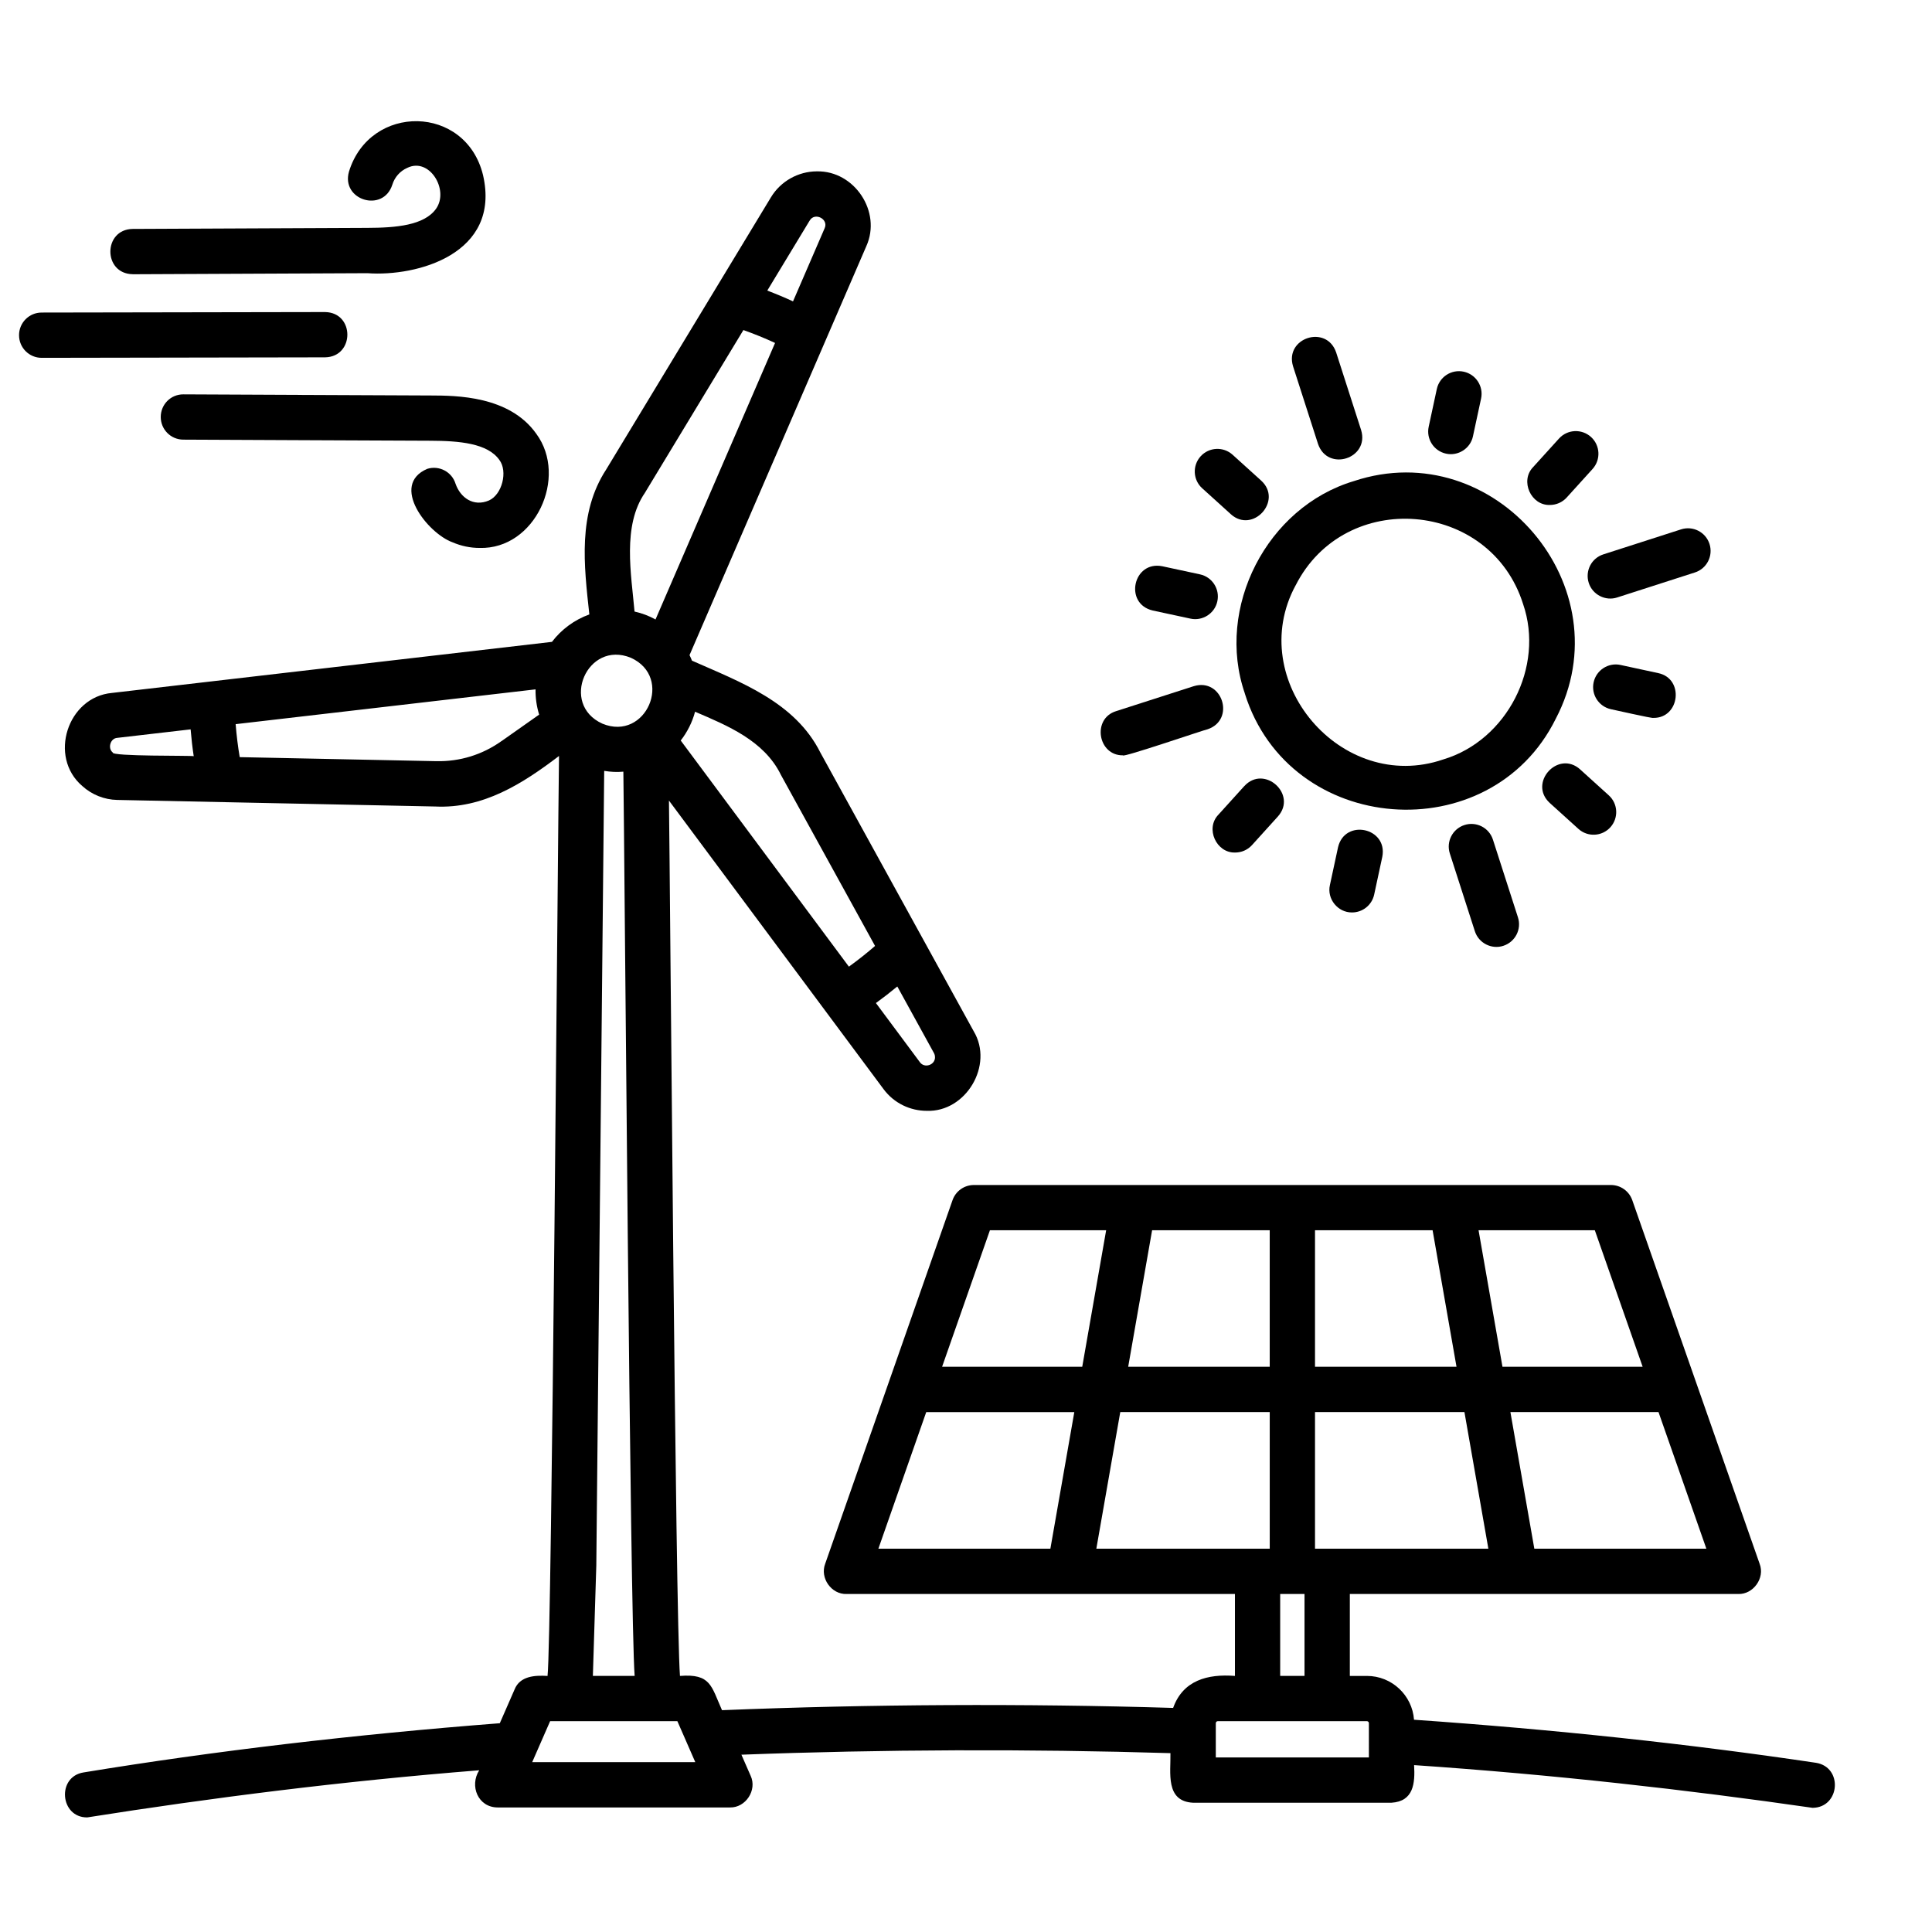 <?xml version="1.0" encoding="UTF-8"?>
<svg width="1200pt" height="1200pt" version="1.1" viewBox="0 0 1200 1200" xmlns="http://www.w3.org/2000/svg">
 <g>
  <path d="m1127.9 1094.9c-78.562-11.719-162.47-20.695-249.63-26.742-1.102-15.188-13.781-27.211-29.25-27.211h-10.617v-50.883c58.219 0.047 182.37-0.047 241.29 0 9.352 0.258 16.641-9.938 13.266-18.703l-79.125-225.91c-1.969-5.648-7.289-9.422-13.266-9.422h-395.67c-5.977 0-11.297 3.773-13.266 9.422l-79.125 225.91c-3.305 8.766 3.844 18.984 13.266 18.703 59.367-0.094 182.74 0.07 241.27 0v50.883c-16.992-1.336-32.297 2.742-38.391 19.875-92.883-2.812-188.06-2.32-280.2 1.406-6.703-15-6.914-22.781-26.109-21.281-2.812-36.023-6.141-493.71-6.844-543.7l133.34 179.3c6.539 8.766 16.594 13.406 26.789 13.406 24.305 0.914 41.766-28.383 29.156-49.43l-95.25-173.11c-15.75-31.453-49.688-43.758-79.734-57.07-0.469-1.172-0.961-2.32-1.523-3.445l109.8-253.97c9.656-21.328-7.289-46.945-30.656-46.5-11.648 0-22.594 6.188-28.57 16.102l-102.3 169.01c-17.812 27.281-13.828 59.555-10.5 90.094-9.188 3.305-17.297 9.234-23.227 17.039l-273.23 31.711c-27.703 2.461-39.656 39.703-18.516 57.797 5.977 5.438 13.711 8.508 21.727 8.672l197.53 4.078c29.719 1.453 54.188-14.109 76.875-31.383-0.633 41.086-4.5 549.52-7.125 571.41-7.781-0.492-17.156 0-20.484 8.414l-9.164 20.953c-90.82 7.031-177.75 17.297-258.54 30.562-16.781 2.672-14.625 28.055 2.273 27.938 76.57-12.094 157.92-22.477 243.47-29.273-6.141 9.727-0.75 22.992 11.391 23.086h144.3c9.82 0.281 17.086-10.805 12.891-19.711l-5.719-13.055c87.82-3.305 178.08-3.633 266.48-0.961 0.258 12.023-3.352 29.93 14.062 30.797h123.21c13.828-0.867 14.719-12.164 14.062-23.367 86.555 5.906 169.34 15.258 247.48 26.531 17.086-0.117 19.102-25.289 2.062-27.984zm-753.75-645.42c-26.695-12.094-9.375-52.031 17.695-40.922 26.742 12.141 9.375 52.125-17.695 40.922zm206.6 207.09c0.164 4.922-6.562 7.195-9.398 3.164l-27.305-36.727c4.57-3.305 9-6.727 13.289-10.289l22.758 41.367c0.422 0.773 0.633 1.594 0.633 2.484zm-95.906-175.62 58.664 106.59c-5.203 4.523-10.594 8.789-16.242 12.867l-104.46-140.46c4.078-5.227 7.219-11.438 8.906-17.883 20.273 8.672 42.727 17.953 53.156 38.883zm18.047-343.92c3.07-5.438 11.93-1.031 9.305 4.734 0 0-19.641 45.422-19.641 45.422-5.25-2.438-10.57-4.641-15.984-6.703l26.32-43.477zm-102.3 169.01 61.148-101.04c6.633 2.367 13.242 5.016 19.664 8.016l-74.25 171.75c-4.055-2.273-8.508-3.914-13.031-4.922-2.016-23.156-7.711-53.297 6.492-73.805zm-330.59 161.3c-3.211-2.508-1.523-8.789 2.859-9.047 0 0 45.539-5.273 45.539-5.273 0.469 5.695 1.102 11.25 1.922 16.664-1.289-0.539-51.211 0.258-50.32-2.32zm241.48-7.031c-11.906 8.484-25.922 12.797-40.523 12.469l-122.06-2.508c-1.125-6.586-1.969-13.406-2.531-20.484l186.28-21.609c-0.094 5.297 0.656 10.594 2.227 15.68l-23.391 16.477zm58.898 511.99s4.875-493.36 4.898-493.5c3.961 0.656 7.945 0.867 11.906 0.492 0.727 50.883 4.195 526.36 7.008 561.63h-25.945zm-39.82 122.2 11.133-25.453h79.031l5.789 13.219c0.023 0.07 0.094 0.211 0.117 0.281l5.227 11.953h-101.32zm450.52-132.59h-100.12l14.859-84.844h92.836v84.844zm7.57-197.79v84.82h-87.914l14.859-84.82zm101.16 0 14.859 84.82h-87.891v-84.82zm-73.031 112.95h92.812l14.859 84.844h-107.67zm136.22 84.844-14.859-84.844h91.992l29.719 84.844zm67.289-112.97h-87.07l-14.859-84.82h72.211zm-405.42-84.82h72.188l-14.859 84.82h-87.047zm-39.562 112.95h91.969l-14.859 84.844h-106.83zm219.84 112.97h15.117v50.883h-15.117zm55.102 101.53h-95.086v-21.281c0-0.68 0.562-1.242 1.242-1.242h92.602c0.68 0 1.242 0.562 1.242 1.242z"/>
  <path d="m773.18 430.76c27.656 88.594 152.53 97.688 193.1 15.727 42.938-81.68-37.852-176.81-125.41-147.66-54 16.148-86.062 78.656-67.664 131.93zm31.547-67.148c30.609-60.469 120.89-53.109 141.28 11.531 13.453 38.977-10.008 84.703-49.523 96.539-63.352 21.773-123.59-49.172-91.781-108.07z"/>
  <path d="m818.65 275.74c6.023 17.555 32.133 9.023 26.766-8.625l-15.516-48.234c-5.953-17.484-32.133-9.094-26.766 8.625 0 0 15.516 48.234 15.516 48.234z"/>
  <path d="m697.52 469.15c-0.492 1.641 51.258-16.102 52.57-16.195 17.484-5.953 9.094-32.133-8.602-26.766l-48.258 15.516c-15.117 4.664-11.32 27.703 4.312 27.445z"/>
  <path d="m909.59 512.44c-7.383 2.391-11.461 10.312-9.07 17.695l15.539 48.258c2.367 7.453 10.5 11.461 17.695 9.07 7.383-2.391 11.461-10.312 9.07-17.695l-15.539-48.258c-2.367-7.383-10.289-11.461-17.695-9.07z"/>
  <path d="m986.79 362.02c2.367 7.453 10.5 11.461 17.695 9.07l48.234-15.516c7.406-2.367 11.461-10.289 9.094-17.695-2.367-7.383-10.289-11.461-17.695-9.07l-48.234 15.516c-7.406 2.367-11.461 10.289-9.094 17.695z"/>
  <path d="m764.48 319.38c13.664 12.281 32.461-8.438 18.867-20.859l-17.766-16.078c-5.766-5.203-14.648-4.758-19.852 0.984-5.203 5.766-4.781 14.648 0.984 19.852l17.766 16.078z"/>
  <path d="m715.99 379.2 23.414 5.039c7.406 1.664 15.117-3.141 16.711-10.781 1.641-7.594-3.188-15.07-10.781-16.711l-23.414-5.039c-18.141-3.586-23.93 23.297-5.93 27.492z"/>
  <path d="m772.85 488.25-16.078 17.766c-8.297 8.555-1.289 23.906 10.43 23.508 3.844 0 7.664-1.57 10.43-4.617l16.078-17.766c12.281-13.688-8.438-32.461-20.859-18.867z"/>
  <path d="m831.07 526.31-5.039 23.414c-1.969 8.625 4.945 17.133 13.758 17.016 6.492 0 12.305-4.5 13.734-11.109l5.039-23.414c3.586-18.141-23.297-23.93-27.492-5.93z"/>
  <path d="m981.47 477.89c-13.688-12.281-32.461 8.438-18.867 20.859l17.766 16.078c5.742 5.203 14.625 4.781 19.852-0.984 5.203-5.766 4.781-14.648-0.984-19.852l-17.766-16.078z"/>
  <path d="m1027 445.9c16.406 0.164 19.242-24.422 2.953-27.82 0 0-23.414-5.062-23.414-5.062-7.57-1.641-15.07 3.188-16.711 10.781s3.188 15.07 10.781 16.711c1.688 0.281 25.43 5.789 26.391 5.391z"/>
  <path d="m962.67 313.64c3.82 0 7.641-1.547 10.43-4.617l16.078-17.742c5.203-5.766 4.781-14.648-0.984-19.875-5.766-5.203-14.648-4.781-19.875 0.984l-16.078 17.742c-8.297 8.555-1.312 23.906 10.406 23.508z"/>
  <path d="m898.17 281.77c7.406 1.664 15.117-3.141 16.711-10.781l5.039-23.414c1.641-7.594-3.188-15.07-10.781-16.711s-15.07 3.188-16.711 10.781l-5.039 23.414c-1.641 7.594 3.188 15.07 10.781 16.711z"/>
  <path d="m186.42 245.27c-21.281-0.117-43.031-0.211-72.469-0.328-7.852-0.07-14.086 6.234-14.109 14.016s6.234 14.086 14.016 14.109c62.273 0.234 90.258 0.469 153.59 0.68 17.859 0.07 35.391 1.547 42.703 11.906 5.391 7.102 1.711 21.562-6.445 25.195-9.68 4.148-17.766-1.805-20.742-10.336-2.273-7.43-10.148-11.602-17.578-9.305-23.438 10.031 0.188 40.031 15.703 45.633 5.367 2.32 11.086 3.492 16.758 3.492 34.523 1.008 55.102-43.922 35.273-70.875-16.688-23.648-49.711-23.766-65.578-23.812-33.422-0.117-56.953-0.234-81.094-0.352z"/>
  <path d="m82.406 170.34c62.883-0.211 82.992-0.445 145.85-0.656 30.773 2.25 83.016-11.977 71.766-60.914-10.688-43.969-70.172-44.602-83.25-2.227-5.133 17.766 21.164 25.828 26.883 8.25 1.453-4.758 4.852-8.578 9.305-10.523 13.734-6.773 26.133 13.641 17.906 25.359-7.336 10.359-24.844 11.859-42.703 11.906-62.859 0.211-82.945 0.445-145.8 0.656-18.375 0.328-18.469 27.82 0.047 28.125z"/>
  <path d="m201.91 221.95c18.422-0.328 18.492-27.82 0-28.125-76.43 0.117-96.797 0.211-176.04 0.305-7.758 0-14.062 6.305-14.039 14.086 0 7.758 6.305 14.062 14.086 14.039 79.242-0.094 99.586-0.188 176.02-0.305z"/>
 </g>
</svg>
